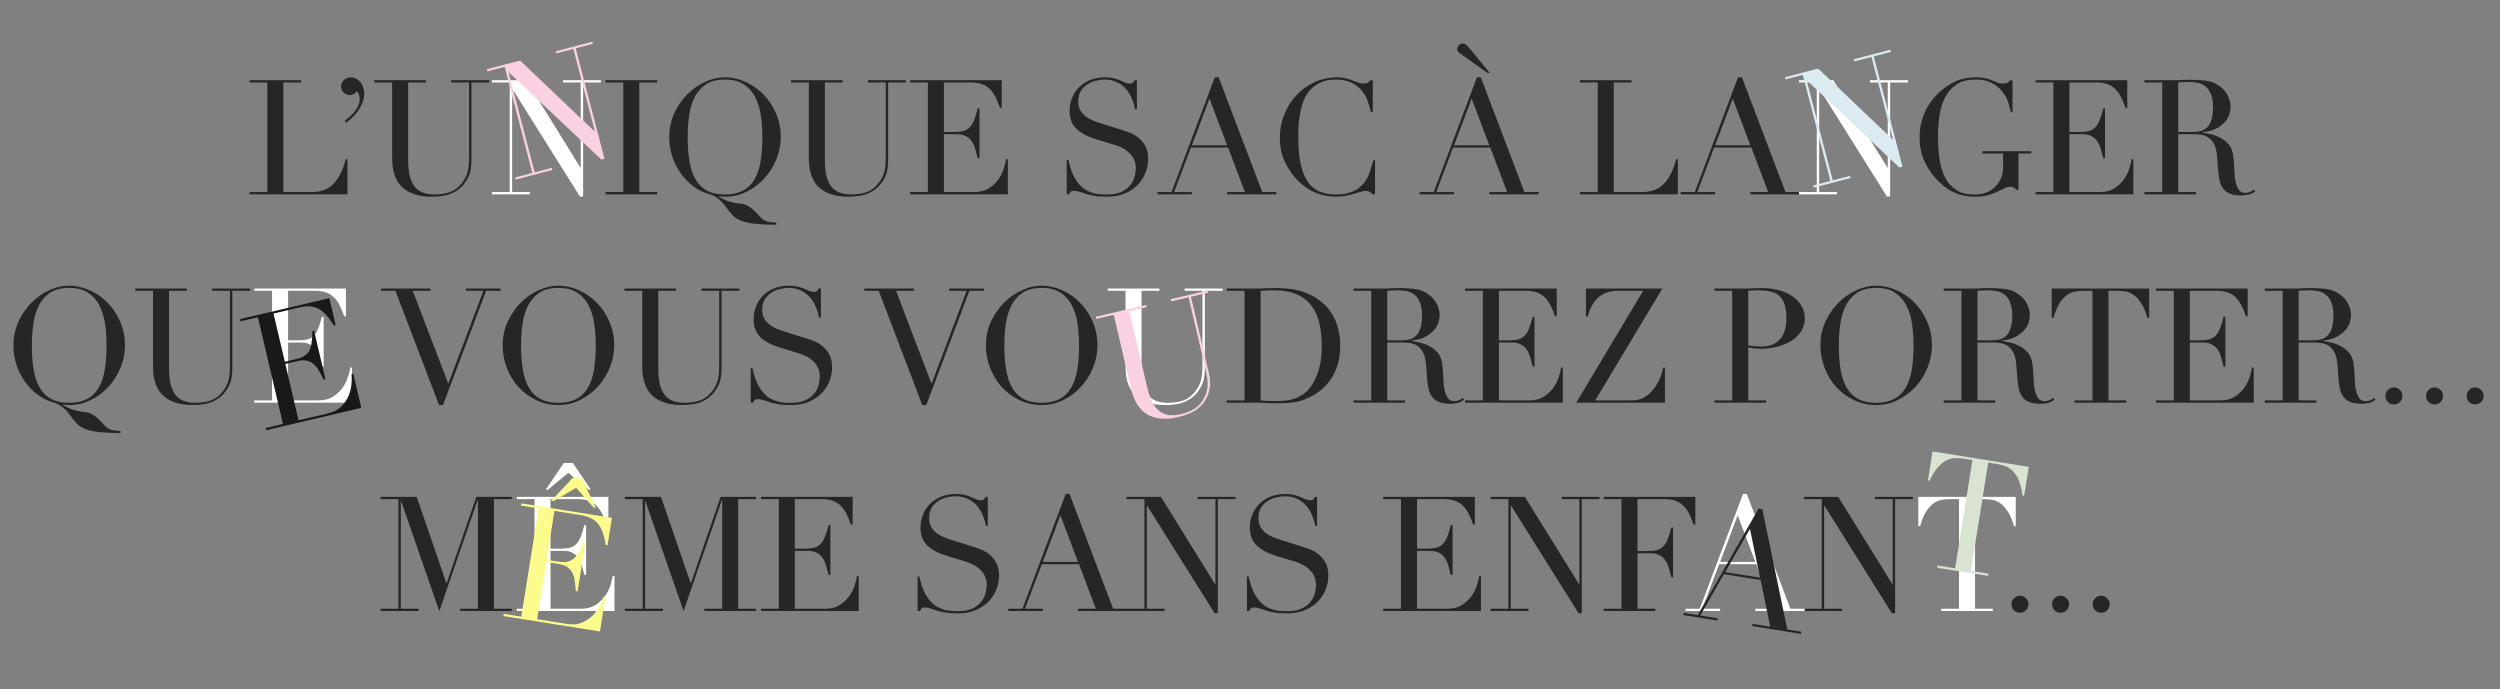 <svg width="624" height="172" viewBox="0 0 624 172" fill="none" xmlns="http://www.w3.org/2000/svg">
<rect x="0" y="0" width="624" height="172" fill="#808080" stroke="none"/>
<path d="M62.282 47.94H66.722V20.58H62.282V20.02H75.162V20.58H70.722V47.94H77.842C80.189 47.94 82.029 47.207 83.362 45.74C84.695 44.273 85.669 42.273 86.282 39.74H86.722V48.5H62.282V47.94ZM86.025 30.14C86.798 29.58 87.425 29.047 87.905 28.54C88.412 28.007 88.798 27.513 89.065 27.06C89.358 26.58 89.545 26.153 89.625 25.78C89.731 25.407 89.785 25.087 89.785 24.82C89.785 23.967 89.545 23.273 89.065 22.74C88.612 23.407 88.038 23.74 87.345 23.74C86.838 23.74 86.345 23.553 85.865 23.18C85.385 22.807 85.145 22.273 85.145 21.58C85.145 20.967 85.371 20.433 85.825 19.98C86.305 19.527 86.891 19.3 87.585 19.3C88.091 19.3 88.545 19.42 88.945 19.66C89.371 19.9 89.731 20.207 90.025 20.58C90.318 20.953 90.531 21.393 90.665 21.9C90.825 22.407 90.905 22.913 90.905 23.42C90.905 24.193 90.745 24.967 90.425 25.74C90.105 26.487 89.718 27.18 89.265 27.82C88.811 28.46 88.318 29.02 87.785 29.5C87.251 29.98 86.785 30.353 86.385 30.62L86.025 30.14ZM93.438 20.02H106.318V20.58H101.878V39.9C101.878 41.5 102.011 42.86 102.278 43.98C102.571 45.073 102.998 45.967 103.558 46.66C104.118 47.327 104.811 47.807 105.638 48.1C106.464 48.393 107.411 48.54 108.478 48.54C109.971 48.54 111.291 48.327 112.438 47.9C113.584 47.447 114.571 46.66 115.398 45.54C115.664 45.193 115.891 44.847 116.078 44.5C116.291 44.153 116.464 43.753 116.598 43.3C116.758 42.82 116.878 42.26 116.958 41.62C117.038 40.953 117.078 40.14 117.078 39.18V20.58H112.638V20.02H122.118V20.58H117.678V39.98C117.678 41.1 117.558 42.127 117.318 43.06C117.078 43.967 116.584 44.913 115.838 45.9C115.118 46.86 114.118 47.633 112.838 48.22C111.558 48.807 109.864 49.1 107.758 49.1C104.558 49.1 102.104 48.313 100.398 46.74C98.718 45.167 97.878 42.753 97.878 39.5V20.58H93.438V20.02ZM151.136 47.94H155.576V20.58H151.136V20.02H164.016V20.58H159.576V47.94H164.016V48.5H151.136V47.94ZM171.644 34.22C171.644 36.62 171.804 38.713 172.124 40.5C172.444 42.287 172.978 43.78 173.724 44.98C174.471 46.18 175.431 47.073 176.604 47.66C177.778 48.247 179.231 48.54 180.964 48.54C182.671 48.54 184.111 48.247 185.284 47.66C186.484 47.073 187.458 46.18 188.204 44.98C188.951 43.78 189.484 42.287 189.804 40.5C190.124 38.713 190.284 36.62 190.284 34.22C190.284 32.38 190.164 30.607 189.924 28.9C189.684 27.167 189.218 25.633 188.524 24.3C187.858 22.94 186.911 21.86 185.684 21.06C184.484 20.26 182.911 19.86 180.964 19.86C179.018 19.86 177.431 20.26 176.204 21.06C175.004 21.86 174.058 22.94 173.364 24.3C172.698 25.633 172.244 27.167 172.004 28.9C171.764 30.607 171.644 32.38 171.644 34.22ZM193.764 56.1C191.444 56.073 189.591 55.98 188.204 55.82C186.844 55.66 185.738 55.407 184.884 55.06C184.058 54.713 183.364 54.247 182.804 53.66C182.271 53.073 181.671 52.327 181.004 51.42C180.418 50.647 179.791 50.007 179.124 49.5C178.458 49.02 177.844 48.7 177.284 48.54C175.764 48.14 174.378 47.473 173.124 46.54C171.871 45.607 170.791 44.5 169.884 43.22C168.978 41.94 168.271 40.527 167.764 38.98C167.284 37.433 167.044 35.847 167.044 34.22C167.044 32.14 167.444 30.193 168.244 28.38C169.071 26.567 170.138 24.993 171.444 23.66C172.778 22.3 174.271 21.233 175.924 20.46C177.578 19.687 179.258 19.3 180.964 19.3C182.724 19.3 184.431 19.687 186.084 20.46C187.764 21.207 189.258 22.247 190.564 23.58C191.871 24.913 192.911 26.487 193.684 28.3C194.484 30.113 194.884 32.087 194.884 34.22C194.884 36.087 194.524 37.913 193.804 39.7C193.084 41.487 192.098 43.073 190.844 44.46C189.591 45.847 188.111 46.967 186.404 47.82C184.724 48.673 182.911 49.1 180.964 49.1C180.458 49.1 179.951 49.06 179.444 48.98L179.404 49.1C179.804 49.313 180.178 49.513 180.524 49.7C180.898 49.887 181.298 50.047 181.724 50.18C182.151 50.34 182.618 50.473 183.124 50.58C183.658 50.687 184.284 50.78 185.004 50.86C185.778 50.94 186.498 51.22 187.164 51.7C187.858 52.18 188.471 52.727 189.004 53.34C189.351 53.74 189.658 54.073 189.924 54.34C190.218 54.633 190.524 54.86 190.844 55.02C191.191 55.207 191.591 55.34 192.044 55.42C192.498 55.5 193.071 55.54 193.764 55.54V56.1ZM197.445 20.02H210.325V20.58H205.885V39.9C205.885 41.5 206.019 42.86 206.285 43.98C206.579 45.073 207.005 45.967 207.565 46.66C208.125 47.327 208.819 47.807 209.645 48.1C210.472 48.393 211.419 48.54 212.485 48.54C213.979 48.54 215.299 48.327 216.445 47.9C217.592 47.447 218.579 46.66 219.405 45.54C219.672 45.193 219.899 44.847 220.085 44.5C220.299 44.153 220.472 43.753 220.605 43.3C220.765 42.82 220.885 42.26 220.965 41.62C221.045 40.953 221.085 40.14 221.085 39.18V20.58H216.645V20.02H226.125V20.58H221.685V39.98C221.685 41.1 221.565 42.127 221.325 43.06C221.085 43.967 220.592 44.913 219.845 45.9C219.125 46.86 218.125 47.633 216.845 48.22C215.565 48.807 213.872 49.1 211.765 49.1C208.565 49.1 206.112 48.313 204.405 46.74C202.725 45.167 201.885 42.753 201.885 39.5V20.58H197.445V20.02ZM227.157 47.94H231.597V20.58H227.157V20.02H250.037V26.94H249.597C249.25 25.9 248.877 24.993 248.477 24.22C248.077 23.42 247.597 22.753 247.037 22.22C246.477 21.66 245.81 21.247 245.037 20.98C244.264 20.713 243.33 20.58 242.237 20.58H235.597V32.94H238.197C239.077 32.94 239.824 32.86 240.437 32.7C241.05 32.54 241.57 32.247 241.997 31.82C242.45 31.367 242.824 30.767 243.117 30.02C243.437 29.247 243.744 28.26 244.037 27.06H244.477V39.5H244.037C243.85 38.727 243.65 37.98 243.437 37.26C243.25 36.54 242.97 35.9 242.597 35.34C242.25 34.78 241.77 34.34 241.157 34.02C240.57 33.673 239.797 33.5 238.837 33.5H235.597V47.94H243.157C244.624 47.94 245.837 47.633 246.797 47.02C247.784 46.38 248.584 45.633 249.197 44.78C249.81 43.9 250.264 42.993 250.557 42.06C250.85 41.127 251.037 40.353 251.117 39.74H251.557V48.5H227.157V47.94ZM266.254 39.9H266.694C266.987 41.34 267.361 42.553 267.814 43.54C268.294 44.527 268.814 45.34 269.374 45.98C269.934 46.62 270.521 47.113 271.134 47.46C271.747 47.807 272.361 48.06 272.974 48.22C273.614 48.38 274.214 48.473 274.774 48.5C275.361 48.527 275.907 48.54 276.414 48.54C277.827 48.54 278.987 48.327 279.894 47.9C280.801 47.473 281.521 46.94 282.054 46.3C282.587 45.633 282.961 44.927 283.174 44.18C283.387 43.407 283.494 42.7 283.494 42.06C283.494 41.127 283.321 40.327 282.974 39.66C282.627 38.993 282.187 38.433 281.654 37.98C281.121 37.5 280.534 37.113 279.894 36.82C279.281 36.527 278.694 36.3 278.134 36.14L273.534 34.74C271.374 34.073 269.734 33.193 268.614 32.1C267.521 31.007 266.974 29.54 266.974 27.7C266.974 26.5 267.187 25.393 267.614 24.38C268.041 23.34 268.641 22.447 269.414 21.7C270.187 20.953 271.107 20.367 272.174 19.94C273.267 19.513 274.454 19.3 275.734 19.3C276.667 19.3 277.441 19.38 278.054 19.54C278.694 19.7 279.241 19.887 279.694 20.1C280.147 20.287 280.547 20.46 280.894 20.62C281.267 20.78 281.641 20.86 282.014 20.86C282.361 20.86 282.587 20.82 282.694 20.74C282.827 20.633 283.001 20.393 283.214 20.02H283.774V27.26H283.294C283.134 26.3 282.854 25.38 282.454 24.5C282.081 23.593 281.587 22.807 280.974 22.14C280.361 21.447 279.614 20.9 278.734 20.5C277.881 20.073 276.881 19.86 275.734 19.86C275.094 19.86 274.387 19.953 273.614 20.14C272.841 20.3 272.121 20.593 271.454 21.02C270.787 21.447 270.227 22.007 269.774 22.7C269.347 23.393 269.134 24.273 269.134 25.34C269.134 26.193 269.307 26.927 269.654 27.54C270.001 28.127 270.441 28.633 270.974 29.06C271.534 29.46 272.147 29.807 272.814 30.1C273.507 30.367 274.201 30.607 274.894 30.82L279.734 32.34C280.241 32.5 280.881 32.713 281.654 32.98C282.427 33.247 283.174 33.647 283.894 34.18C284.641 34.713 285.267 35.42 285.774 36.3C286.307 37.18 286.574 38.3 286.574 39.66C286.574 40.913 286.334 42.113 285.854 43.26C285.401 44.38 284.734 45.38 283.854 46.26C282.974 47.113 281.907 47.807 280.654 48.34C279.401 48.847 277.987 49.1 276.414 49.1C275.854 49.1 275.361 49.087 274.934 49.06C274.507 49.06 274.107 49.033 273.734 48.98C273.361 48.927 272.987 48.86 272.614 48.78C272.241 48.727 271.827 48.633 271.374 48.5C270.841 48.34 270.267 48.153 269.654 47.94C269.041 47.727 268.507 47.62 268.054 47.62C267.654 47.62 267.374 47.7 267.214 47.86C267.081 48.02 266.961 48.233 266.854 48.5H266.254V39.9ZM301.894 24.62L297.494 36.26H306.294L301.894 24.62ZM288.894 47.94H292.414L303.214 19.3H304.174L315.054 47.94H318.614V48.5H306.294V47.94H310.734L306.534 36.82H297.254L293.054 47.94H297.494V48.5H288.894V47.94ZM343.211 48.5H342.611C342.424 48.287 342.211 48.1 341.971 47.94C341.731 47.753 341.358 47.66 340.851 47.66C340.451 47.66 340.011 47.74 339.531 47.9C339.078 48.033 338.544 48.193 337.931 48.38C337.344 48.567 336.678 48.727 335.931 48.86C335.184 49.02 334.358 49.1 333.451 49.1C331.771 49.1 330.131 48.793 328.531 48.18C326.958 47.567 325.464 46.567 324.051 45.18C322.744 43.873 321.651 42.327 320.771 40.54C319.891 38.753 319.451 36.687 319.451 34.34C319.451 32.34 319.811 30.433 320.531 28.62C321.251 26.807 322.251 25.207 323.531 23.82C324.811 22.433 326.318 21.34 328.051 20.54C329.784 19.713 331.678 19.3 333.731 19.3C334.558 19.3 335.291 19.38 335.931 19.54C336.571 19.7 337.144 19.887 337.651 20.1C338.158 20.287 338.624 20.46 339.051 20.62C339.478 20.78 339.891 20.86 340.291 20.86C340.824 20.86 341.198 20.78 341.411 20.62C341.651 20.433 341.864 20.233 342.051 20.02H342.651V28.02H342.211C341.971 27.007 341.664 26.007 341.291 25.02C340.918 24.033 340.398 23.167 339.731 22.42C339.064 21.647 338.211 21.033 337.171 20.58C336.158 20.1 334.891 19.86 333.371 19.86C331.958 19.86 330.744 20.087 329.731 20.54C328.718 20.967 327.864 21.553 327.171 22.3C326.478 23.02 325.918 23.873 325.491 24.86C325.091 25.82 324.784 26.847 324.571 27.94C324.358 29.007 324.211 30.1 324.131 31.22C324.078 32.313 324.051 33.353 324.051 34.34C324.051 37.14 324.278 39.46 324.731 41.3C325.184 43.14 325.811 44.593 326.611 45.66C327.438 46.727 328.424 47.473 329.571 47.9C330.718 48.327 331.984 48.54 333.371 48.54C335.158 48.54 336.598 48.287 337.691 47.78C338.784 47.273 339.664 46.62 340.331 45.82C340.998 44.993 341.504 44.073 341.851 43.06C342.198 42.02 342.504 40.993 342.771 39.98H343.211V48.5ZM364.451 13.34C364.318 13.233 364.158 13.1 363.971 12.94C363.811 12.78 363.731 12.553 363.731 12.26C363.731 11.887 363.864 11.567 364.131 11.3C364.398 11.007 364.718 10.86 365.091 10.86C365.464 10.86 365.758 10.967 365.971 11.18C366.211 11.393 366.598 11.82 367.131 12.46L371.851 18.22H371.291L364.451 13.34ZM367.331 24.62L362.931 36.26H371.731L367.331 24.62ZM354.331 47.94H357.851L368.651 19.3H369.611L380.491 47.94H384.051V48.5H371.731V47.94H376.171L371.971 36.82H362.691L358.491 47.94H362.931V48.5H354.331V47.94ZM394.352 47.94H398.792V20.58H394.352V20.02H407.232V20.58H402.792V47.94H409.912C412.259 47.94 414.099 47.207 415.432 45.74C416.766 44.273 417.739 42.273 418.352 39.74H418.792V48.5H394.352V47.94ZM432.495 24.62L428.095 36.26H436.895L432.495 24.62ZM419.495 47.94H423.015L433.815 19.3H434.775L445.655 47.94H449.215V48.5H436.895V47.94H441.335L437.135 36.82H427.855L423.655 47.94H428.095V48.5H419.495V47.94ZM507.011 38.3H503.811V47.38H503.331C503.037 47.087 502.797 46.887 502.611 46.78C502.424 46.673 502.131 46.62 501.731 46.62C501.251 46.62 500.757 46.753 500.251 47.02C499.771 47.26 499.197 47.54 498.531 47.86C497.891 48.18 497.131 48.46 496.251 48.7C495.371 48.967 494.304 49.1 493.051 49.1C491.157 49.1 489.477 48.793 488.011 48.18C486.544 47.54 485.131 46.54 483.771 45.18C482.437 43.847 481.331 42.273 480.451 40.46C479.571 38.647 479.131 36.607 479.131 34.34C479.131 32.82 479.304 31.46 479.651 30.26C479.997 29.033 480.411 27.967 480.891 27.06C481.397 26.153 481.904 25.393 482.411 24.78C482.944 24.167 483.384 23.687 483.731 23.34C484.931 22.14 486.304 21.167 487.851 20.42C489.397 19.673 491.157 19.3 493.131 19.3C494.144 19.3 494.971 19.38 495.611 19.54C496.277 19.7 496.851 19.887 497.331 20.1C497.811 20.287 498.237 20.46 498.611 20.62C499.011 20.78 499.451 20.86 499.931 20.86C500.464 20.86 500.837 20.793 501.051 20.66C501.291 20.5 501.517 20.287 501.731 20.02H502.331V28.02H501.891C501.784 27.327 501.571 26.513 501.251 25.58C500.957 24.647 500.477 23.753 499.811 22.9C499.171 22.047 498.304 21.327 497.211 20.74C496.144 20.153 494.771 19.86 493.091 19.86C491.091 19.86 489.477 20.287 488.251 21.14C487.051 21.967 486.104 23.073 485.411 24.46C484.744 25.82 484.291 27.367 484.051 29.1C483.837 30.833 483.731 32.58 483.731 34.34C483.731 35.54 483.784 36.74 483.891 37.94C483.997 39.14 484.171 40.273 484.411 41.34C484.677 42.407 485.037 43.393 485.491 44.3C485.944 45.207 486.531 45.98 487.251 46.62C488.051 47.34 488.877 47.847 489.731 48.14C490.584 48.407 491.691 48.54 493.051 48.54C493.877 48.54 494.704 48.407 495.531 48.14C496.357 47.847 497.091 47.42 497.731 46.86C498.397 46.3 498.931 45.593 499.331 44.74C499.757 43.86 499.971 42.833 499.971 41.66V38.3H494.811V37.74H507.011V38.3ZM508.087 47.94H512.527V20.58H508.087V20.02H530.967V26.94H530.527C530.18 25.9 529.807 24.993 529.407 24.22C529.007 23.42 528.527 22.753 527.967 22.22C527.407 21.66 526.74 21.247 525.967 20.98C525.193 20.713 524.26 20.58 523.167 20.58H516.527V32.94H519.127C520.007 32.94 520.753 32.86 521.367 32.7C521.98 32.54 522.5 32.247 522.927 31.82C523.38 31.367 523.753 30.767 524.047 30.02C524.367 29.247 524.673 28.26 524.967 27.06H525.407V39.5H524.967C524.78 38.727 524.58 37.98 524.367 37.26C524.18 36.54 523.9 35.9 523.527 35.34C523.18 34.78 522.7 34.34 522.087 34.02C521.5 33.673 520.727 33.5 519.767 33.5H516.527V47.94H524.087C525.553 47.94 526.767 47.633 527.727 47.02C528.713 46.38 529.513 45.633 530.127 44.78C530.74 43.9 531.193 42.993 531.487 42.06C531.78 41.127 531.967 40.353 532.047 39.74H532.487V48.5H508.087V47.94ZM543.691 32.94H547.371C548.117 32.94 548.797 32.847 549.411 32.66C550.024 32.473 550.544 32.153 550.971 31.7C551.424 31.22 551.771 30.58 552.011 29.78C552.251 28.98 552.371 27.967 552.371 26.74C552.371 25.353 552.184 24.247 551.811 23.42C551.464 22.567 550.997 21.927 550.411 21.5C549.851 21.073 549.211 20.793 548.491 20.66C547.797 20.527 547.104 20.46 546.411 20.46C545.931 20.46 545.437 20.473 544.931 20.5C544.451 20.5 544.037 20.527 543.691 20.58V32.94ZM535.251 47.94H539.691V20.58H535.251V20.02H542.851C543.171 20.02 543.491 20.02 543.811 20.02C544.131 19.993 544.451 19.967 544.771 19.94C545.091 19.94 545.411 19.94 545.731 19.94C546.051 19.913 546.371 19.9 546.691 19.9C548.264 19.9 549.651 19.993 550.851 20.18C552.051 20.34 553.171 20.833 554.211 21.66C555.144 22.38 555.797 23.193 556.171 24.1C556.571 25.007 556.771 25.86 556.771 26.66C556.771 27.06 556.691 27.58 556.531 28.22C556.397 28.833 556.077 29.473 555.571 30.14C555.091 30.78 554.384 31.38 553.451 31.94C552.517 32.473 551.277 32.833 549.731 33.02V33.1C550.157 33.153 550.731 33.26 551.451 33.42C552.197 33.553 552.944 33.793 553.691 34.14C554.464 34.487 555.171 34.953 555.811 35.54C556.451 36.1 556.904 36.833 557.171 37.74C557.331 38.273 557.437 38.887 557.491 39.58C557.571 40.247 557.624 40.94 557.651 41.66C557.704 42.38 557.744 43.073 557.771 43.74C557.824 44.407 557.904 44.967 558.011 45.42C558.171 46.113 558.424 46.74 558.771 47.3C559.117 47.86 559.677 48.14 560.451 48.14C560.797 48.14 561.157 48.073 561.531 47.94C561.904 47.807 562.237 47.593 562.531 47.3L562.891 47.74C562.757 47.847 562.597 47.967 562.411 48.1C562.251 48.207 562.037 48.313 561.771 48.42C561.504 48.527 561.171 48.607 560.771 48.66C560.397 48.74 559.931 48.78 559.371 48.78C558.304 48.78 557.411 48.647 556.691 48.38C555.997 48.113 555.437 47.727 555.011 47.22C554.584 46.687 554.264 46.047 554.051 45.3C553.864 44.527 553.731 43.633 553.651 42.62L553.371 38.98C553.264 37.647 552.997 36.607 552.571 35.86C552.144 35.113 551.637 34.567 551.051 34.22C550.491 33.873 549.904 33.673 549.291 33.62C548.677 33.54 548.144 33.5 547.691 33.5H543.691V47.94H548.131V48.5H535.251V47.94ZM7.953 86.22C7.953 88.62 8.113 90.713 8.433 92.5C8.753 94.287 9.286 95.78 10.033 96.98C10.78 98.18 11.739 99.073 12.913 99.66C14.086 100.247 15.54 100.54 17.273 100.54C18.98 100.54 20.419 100.247 21.593 99.66C22.793 99.073 23.766 98.18 24.513 96.98C25.259 95.78 25.793 94.287 26.113 92.5C26.433 90.713 26.593 88.62 26.593 86.22C26.593 84.38 26.473 82.607 26.233 80.9C25.993 79.167 25.526 77.633 24.833 76.3C24.166 74.94 23.22 73.86 21.993 73.06C20.793 72.26 19.22 71.86 17.273 71.86C15.326 71.86 13.739 72.26 12.513 73.06C11.313 73.86 10.366 74.94 9.673 76.3C9.006 77.633 8.553 79.167 8.313 80.9C8.073 82.607 7.953 84.38 7.953 86.22ZM30.073 108.1C27.753 108.073 25.899 107.98 24.513 107.82C23.153 107.66 22.046 107.407 21.193 107.06C20.366 106.713 19.673 106.247 19.113 105.66C18.579 105.073 17.98 104.327 17.313 103.42C16.726 102.647 16.099 102.007 15.433 101.5C14.766 101.02 14.153 100.7 13.593 100.54C12.073 100.14 10.686 99.473 9.433 98.54C8.179 97.607 7.099 96.5 6.193 95.22C5.286 93.94 4.579 92.527 4.073 90.98C3.593 89.433 3.353 87.847 3.353 86.22C3.353 84.14 3.753 82.193 4.553 80.38C5.379 78.567 6.446 76.993 7.753 75.66C9.086 74.3 10.579 73.233 12.233 72.46C13.886 71.687 15.566 71.3 17.273 71.3C19.033 71.3 20.739 71.687 22.393 72.46C24.073 73.207 25.566 74.247 26.873 75.58C28.18 76.913 29.22 78.487 29.993 80.3C30.793 82.113 31.193 84.087 31.193 86.22C31.193 88.087 30.833 89.913 30.113 91.7C29.393 93.487 28.406 95.073 27.153 96.46C25.899 97.847 24.419 98.967 22.713 99.82C21.033 100.673 19.22 101.1 17.273 101.1C16.766 101.1 16.259 101.06 15.753 100.98L15.713 101.1C16.113 101.313 16.486 101.513 16.833 101.7C17.206 101.887 17.606 102.047 18.033 102.18C18.459 102.34 18.926 102.473 19.433 102.58C19.966 102.687 20.593 102.78 21.313 102.86C22.086 102.94 22.806 103.22 23.473 103.7C24.166 104.18 24.779 104.727 25.313 105.34C25.66 105.74 25.966 106.073 26.233 106.34C26.526 106.633 26.833 106.86 27.153 107.02C27.5 107.207 27.899 107.34 28.353 107.42C28.806 107.5 29.38 107.54 30.073 107.54V108.1ZM33.754 72.02H46.634V72.58H42.194V91.9C42.194 93.5 42.327 94.86 42.594 95.98C42.887 97.073 43.314 97.967 43.874 98.66C44.434 99.327 45.127 99.807 45.954 100.1C46.781 100.393 47.727 100.54 48.794 100.54C50.287 100.54 51.607 100.327 52.754 99.9C53.901 99.447 54.887 98.66 55.714 97.54C55.981 97.193 56.207 96.847 56.394 96.5C56.607 96.153 56.781 95.753 56.914 95.3C57.074 94.82 57.194 94.26 57.274 93.62C57.354 92.953 57.394 92.14 57.394 91.18V72.58H52.954V72.02H62.434V72.58H57.994V91.98C57.994 93.1 57.874 94.127 57.634 95.06C57.394 95.967 56.901 96.913 56.154 97.9C55.434 98.86 54.434 99.633 53.154 100.22C51.874 100.807 50.181 101.1 48.074 101.1C44.874 101.1 42.421 100.313 40.714 98.74C39.034 97.167 38.194 94.753 38.194 91.5V72.58H33.754V72.02ZM95.098 72.02H107.458V72.58H103.018L111.898 95.78L120.658 72.58H116.298V72.02H124.938V72.58H121.338L110.578 101.1H109.578L98.698 72.58H95.098V72.02ZM130.062 86.22C130.062 88.62 130.222 90.713 130.542 92.5C130.862 94.287 131.396 95.78 132.142 96.98C132.889 98.18 133.849 99.073 135.022 99.66C136.196 100.247 137.649 100.54 139.382 100.54C141.089 100.54 142.529 100.247 143.702 99.66C144.902 99.073 145.876 98.18 146.622 96.98C147.369 95.78 147.902 94.287 148.222 92.5C148.542 90.713 148.702 88.62 148.702 86.22C148.702 84.38 148.582 82.607 148.342 80.9C148.102 79.167 147.636 77.633 146.942 76.3C146.276 74.94 145.329 73.86 144.102 73.06C142.902 72.26 141.329 71.86 139.382 71.86C137.436 71.86 135.849 72.26 134.622 73.06C133.422 73.86 132.476 74.94 131.782 76.3C131.116 77.633 130.662 79.167 130.422 80.9C130.182 82.607 130.062 84.38 130.062 86.22ZM125.462 86.22C125.462 84.087 125.876 82.113 126.702 80.3C127.556 78.487 128.636 76.913 129.942 75.58C131.276 74.247 132.769 73.207 134.422 72.46C136.076 71.687 137.729 71.3 139.382 71.3C141.142 71.3 142.849 71.687 144.502 72.46C146.182 73.207 147.676 74.247 148.982 75.58C150.289 76.913 151.329 78.487 152.102 80.3C152.902 82.113 153.302 84.087 153.302 86.22C153.302 88.087 152.942 89.913 152.222 91.7C151.502 93.487 150.516 95.073 149.262 96.46C148.009 97.847 146.529 98.967 144.822 99.82C143.142 100.673 141.329 101.1 139.382 101.1C137.382 101.1 135.529 100.687 133.822 99.86C132.116 99.033 130.636 97.94 129.382 96.58C128.156 95.193 127.196 93.607 126.502 91.82C125.809 90.007 125.462 88.14 125.462 86.22ZM155.863 72.02H168.743V72.58H164.303V91.9C164.303 93.5 164.437 94.86 164.703 95.98C164.997 97.073 165.423 97.967 165.983 98.66C166.543 99.327 167.237 99.807 168.063 100.1C168.89 100.393 169.837 100.54 170.903 100.54C172.397 100.54 173.717 100.327 174.863 99.9C176.01 99.447 176.997 98.66 177.823 97.54C178.09 97.193 178.317 96.847 178.503 96.5C178.717 96.153 178.89 95.753 179.023 95.3C179.183 94.82 179.303 94.26 179.383 93.62C179.463 92.953 179.503 92.14 179.503 91.18V72.58H175.063V72.02H184.543V72.58H180.103V91.98C180.103 93.1 179.983 94.127 179.743 95.06C179.503 95.967 179.01 96.913 178.263 97.9C177.543 98.86 176.543 99.633 175.263 100.22C173.983 100.807 172.29 101.1 170.183 101.1C166.983 101.1 164.53 100.313 162.823 98.74C161.143 97.167 160.303 94.753 160.303 91.5V72.58H155.863V72.02ZM187.375 91.9H187.815C188.108 93.34 188.482 94.553 188.935 95.54C189.415 96.527 189.935 97.34 190.495 97.98C191.055 98.62 191.642 99.113 192.255 99.46C192.868 99.807 193.482 100.06 194.095 100.22C194.735 100.38 195.335 100.473 195.895 100.5C196.482 100.527 197.028 100.54 197.535 100.54C198.948 100.54 200.108 100.327 201.015 99.9C201.922 99.473 202.642 98.94 203.175 98.3C203.708 97.633 204.082 96.927 204.295 96.18C204.508 95.407 204.615 94.7 204.615 94.06C204.615 93.127 204.442 92.327 204.095 91.66C203.748 90.993 203.308 90.433 202.775 89.98C202.242 89.5 201.655 89.113 201.015 88.82C200.402 88.527 199.815 88.3 199.255 88.14L194.655 86.74C192.495 86.073 190.855 85.193 189.735 84.1C188.642 83.007 188.095 81.54 188.095 79.7C188.095 78.5 188.308 77.393 188.735 76.38C189.162 75.34 189.762 74.447 190.535 73.7C191.308 72.953 192.228 72.367 193.295 71.94C194.388 71.513 195.575 71.3 196.855 71.3C197.788 71.3 198.562 71.38 199.175 71.54C199.815 71.7 200.362 71.887 200.815 72.1C201.268 72.287 201.668 72.46 202.015 72.62C202.388 72.78 202.762 72.86 203.135 72.86C203.482 72.86 203.708 72.82 203.815 72.74C203.948 72.633 204.122 72.393 204.335 72.02H204.895V79.26H204.415C204.255 78.3 203.975 77.38 203.575 76.5C203.202 75.593 202.708 74.807 202.095 74.14C201.482 73.447 200.735 72.9 199.855 72.5C199.002 72.073 198.002 71.86 196.855 71.86C196.215 71.86 195.508 71.953 194.735 72.14C193.962 72.3 193.242 72.593 192.575 73.02C191.908 73.447 191.348 74.007 190.895 74.7C190.468 75.393 190.255 76.273 190.255 77.34C190.255 78.193 190.428 78.927 190.775 79.54C191.122 80.127 191.562 80.633 192.095 81.06C192.655 81.46 193.268 81.807 193.935 82.1C194.628 82.367 195.322 82.607 196.015 82.82L200.855 84.34C201.362 84.5 202.002 84.713 202.775 84.98C203.548 85.247 204.295 85.647 205.015 86.18C205.762 86.713 206.388 87.42 206.895 88.3C207.428 89.18 207.695 90.3 207.695 91.66C207.695 92.913 207.455 94.113 206.975 95.26C206.522 96.38 205.855 97.38 204.975 98.26C204.095 99.113 203.028 99.807 201.775 100.34C200.522 100.847 199.108 101.1 197.535 101.1C196.975 101.1 196.482 101.087 196.055 101.06C195.628 101.06 195.228 101.033 194.855 100.98C194.482 100.927 194.108 100.86 193.735 100.78C193.362 100.727 192.948 100.633 192.495 100.5C191.962 100.34 191.388 100.153 190.775 99.94C190.162 99.727 189.628 99.62 189.175 99.62C188.775 99.62 188.495 99.7 188.335 99.86C188.202 100.02 188.082 100.233 187.975 100.5H187.375V91.9ZM215.723 72.02H228.083V72.58H223.643L232.523 95.78L241.283 72.58H236.923V72.02H245.563V72.58H241.963L231.203 101.1H230.203L219.323 72.58H215.723V72.02ZM250.687 86.22C250.687 88.62 250.847 90.713 251.167 92.5C251.487 94.287 252.021 95.78 252.767 96.98C253.514 98.18 254.474 99.073 255.647 99.66C256.821 100.247 258.274 100.54 260.007 100.54C261.714 100.54 263.154 100.247 264.327 99.66C265.527 99.073 266.501 98.18 267.247 96.98C267.994 95.78 268.527 94.287 268.847 92.5C269.167 90.713 269.327 88.62 269.327 86.22C269.327 84.38 269.207 82.607 268.967 80.9C268.727 79.167 268.261 77.633 267.567 76.3C266.901 74.94 265.954 73.86 264.727 73.06C263.527 72.26 261.954 71.86 260.007 71.86C258.061 71.86 256.474 72.26 255.247 73.06C254.047 73.86 253.101 74.94 252.407 76.3C251.741 77.633 251.287 79.167 251.047 80.9C250.807 82.607 250.687 84.38 250.687 86.22ZM246.087 86.22C246.087 84.087 246.501 82.113 247.327 80.3C248.181 78.487 249.261 76.913 250.567 75.58C251.901 74.247 253.394 73.207 255.047 72.46C256.701 71.687 258.354 71.3 260.007 71.3C261.767 71.3 263.474 71.687 265.127 72.46C266.807 73.207 268.301 74.247 269.607 75.58C270.914 76.913 271.954 78.487 272.727 80.3C273.527 82.113 273.927 84.087 273.927 86.22C273.927 88.087 273.567 89.913 272.847 91.7C272.127 93.487 271.141 95.073 269.887 96.46C268.634 97.847 267.154 98.967 265.447 99.82C263.767 100.673 261.954 101.1 260.007 101.1C258.007 101.1 256.154 100.687 254.447 99.86C252.741 99.033 251.261 97.94 250.007 96.58C248.781 95.193 247.821 93.607 247.127 91.82C246.434 90.007 246.087 88.14 246.087 86.22ZM314.64 99.94C315.093 99.993 315.613 100.033 316.2 100.06C316.813 100.087 317.48 100.1 318.2 100.1C319.107 100.1 320 100.06 320.88 99.98C321.787 99.873 322.64 99.673 323.44 99.38C324.267 99.06 325.027 98.62 325.72 98.06C326.44 97.473 327.08 96.713 327.64 95.78C328.493 94.34 329.08 92.873 329.4 91.38C329.747 89.86 329.92 88.207 329.92 86.42C329.92 84.313 329.72 82.407 329.32 80.7C328.92 78.967 328.253 77.5 327.32 76.3C326.413 75.073 325.2 74.127 323.68 73.46C322.16 72.793 320.28 72.46 318.04 72.46C317.373 72.46 316.76 72.473 316.2 72.5C315.667 72.527 315.147 72.553 314.64 72.58V99.94ZM306.2 99.94H310.64V72.58H306.2V72.02H313.64C314.013 72.02 314.387 72.02 314.76 72.02C315.133 71.993 315.507 71.967 315.88 71.94C316.253 71.94 316.627 71.94 317 71.94C317.373 71.913 317.747 71.9 318.12 71.9C318.92 71.9 319.627 71.913 320.24 71.94C320.88 71.967 321.467 72.02 322 72.1C322.56 72.153 323.08 72.247 323.56 72.38C324.067 72.487 324.6 72.633 325.16 72.82C326.787 73.353 328.187 74.073 329.36 74.98C330.56 75.86 331.533 76.887 332.28 78.06C333.053 79.233 333.613 80.513 333.96 81.9C334.333 83.287 334.52 84.74 334.52 86.26C334.52 88.02 334.307 89.607 333.88 91.02C333.453 92.407 332.867 93.647 332.12 94.74C331.373 95.807 330.493 96.74 329.48 97.54C328.493 98.313 327.427 98.94 326.28 99.42C325.64 99.713 325.027 99.94 324.44 100.1C323.88 100.26 323.293 100.38 322.68 100.46C322.093 100.54 321.44 100.593 320.72 100.62C320 100.647 319.173 100.66 318.24 100.66C317.84 100.66 317.413 100.647 316.96 100.62C316.507 100.62 316.053 100.607 315.6 100.58C315.147 100.553 314.693 100.527 314.24 100.5C313.813 100.5 313.4 100.5 313 100.5H306.2V99.94ZM346.257 84.94H349.937C350.684 84.94 351.364 84.847 351.977 84.66C352.591 84.473 353.111 84.153 353.537 83.7C353.991 83.22 354.337 82.58 354.577 81.78C354.817 80.98 354.937 79.967 354.937 78.74C354.937 77.353 354.751 76.247 354.377 75.42C354.031 74.567 353.564 73.927 352.977 73.5C352.417 73.073 351.777 72.793 351.057 72.66C350.364 72.527 349.671 72.46 348.977 72.46C348.497 72.46 348.004 72.473 347.497 72.5C347.017 72.5 346.604 72.527 346.257 72.58V84.94ZM337.817 99.94H342.257V72.58H337.817V72.02H345.417C345.737 72.02 346.057 72.02 346.377 72.02C346.697 71.993 347.017 71.967 347.337 71.94C347.657 71.94 347.977 71.94 348.297 71.94C348.617 71.913 348.937 71.9 349.257 71.9C350.831 71.9 352.217 71.993 353.417 72.18C354.617 72.34 355.737 72.833 356.777 73.66C357.711 74.38 358.364 75.193 358.737 76.1C359.137 77.007 359.337 77.86 359.337 78.66C359.337 79.06 359.257 79.58 359.097 80.22C358.964 80.833 358.644 81.473 358.137 82.14C357.657 82.78 356.951 83.38 356.017 83.94C355.084 84.473 353.844 84.833 352.297 85.02V85.1C352.724 85.153 353.297 85.26 354.017 85.42C354.764 85.553 355.511 85.793 356.257 86.14C357.031 86.487 357.737 86.953 358.377 87.54C359.017 88.1 359.471 88.833 359.737 89.74C359.897 90.273 360.004 90.887 360.057 91.58C360.137 92.247 360.191 92.94 360.217 93.66C360.271 94.38 360.311 95.073 360.337 95.74C360.391 96.407 360.471 96.967 360.577 97.42C360.737 98.113 360.991 98.74 361.337 99.3C361.684 99.86 362.244 100.14 363.017 100.14C363.364 100.14 363.724 100.073 364.097 99.94C364.471 99.807 364.804 99.593 365.097 99.3L365.457 99.74C365.324 99.847 365.164 99.967 364.977 100.1C364.817 100.207 364.604 100.313 364.337 100.42C364.071 100.527 363.737 100.607 363.337 100.66C362.964 100.74 362.497 100.78 361.937 100.78C360.871 100.78 359.977 100.647 359.257 100.38C358.564 100.113 358.004 99.727 357.577 99.22C357.151 98.687 356.831 98.047 356.617 97.3C356.431 96.527 356.297 95.633 356.217 94.62L355.937 90.98C355.831 89.647 355.564 88.607 355.137 87.86C354.711 87.113 354.204 86.567 353.617 86.22C353.057 85.873 352.471 85.673 351.857 85.62C351.244 85.54 350.711 85.5 350.257 85.5H346.257V99.94H350.697V100.5H337.817V99.94ZM365.684 99.94H370.124V72.58H365.684V72.02H388.564V78.94H388.124C387.778 77.9 387.404 76.993 387.004 76.22C386.604 75.42 386.124 74.753 385.564 74.22C385.004 73.66 384.338 73.247 383.564 72.98C382.791 72.713 381.858 72.58 380.764 72.58H374.124V84.94H376.724C377.604 84.94 378.351 84.86 378.964 84.7C379.578 84.54 380.098 84.247 380.524 83.82C380.978 83.367 381.351 82.767 381.644 82.02C381.964 81.247 382.271 80.26 382.564 79.06H383.004V91.5H382.564C382.378 90.727 382.178 89.98 381.964 89.26C381.778 88.54 381.498 87.9 381.124 87.34C380.778 86.78 380.298 86.34 379.684 86.02C379.098 85.673 378.324 85.5 377.364 85.5H374.124V99.94H381.684C383.151 99.94 384.364 99.633 385.324 99.02C386.311 98.38 387.111 97.633 387.724 96.78C388.338 95.9 388.791 94.993 389.084 94.06C389.378 93.127 389.564 92.353 389.644 91.74H390.084V100.5H365.684V99.94ZM395.848 72.02H414.928L398.168 99.94H406.968C408.302 99.94 409.328 99.753 410.048 99.38C410.768 98.98 411.408 98.513 411.968 97.98C412.555 97.447 413.155 96.633 413.768 95.54C414.382 94.447 414.835 93.18 415.128 91.74H415.568V100.5H393.448L410.128 72.58H403.928C401.768 72.58 400.088 73.153 398.888 74.3C397.688 75.42 396.822 76.98 396.288 78.98H395.848V72.02ZM436.359 86.18C436.892 86.287 437.452 86.367 438.039 86.42C438.625 86.473 439.145 86.5 439.599 86.5C441.572 86.5 443.105 85.927 444.199 84.78C445.319 83.607 445.879 81.847 445.879 79.5C445.879 78.14 445.745 77.007 445.479 76.1C445.212 75.193 444.785 74.473 444.199 73.94C443.639 73.38 442.892 72.993 441.959 72.78C441.052 72.567 439.959 72.46 438.679 72.46C438.172 72.46 437.705 72.473 437.279 72.5C436.879 72.527 436.572 72.553 436.359 72.58V86.18ZM427.919 99.94H432.359V72.58H427.919V72.02H435.439C435.812 72.02 436.185 72.02 436.559 72.02C436.932 71.993 437.305 71.967 437.679 71.94C438.052 71.94 438.412 71.94 438.759 71.94C439.132 71.913 439.505 71.9 439.879 71.9C441.399 71.9 442.799 72.087 444.079 72.46C445.385 72.807 446.505 73.313 447.439 73.98C448.399 74.647 449.145 75.447 449.679 76.38C450.212 77.313 450.479 78.353 450.479 79.5C450.479 80.7 450.172 81.767 449.559 82.7C448.945 83.633 448.132 84.42 447.119 85.06C446.105 85.7 444.919 86.193 443.559 86.54C442.225 86.887 440.825 87.06 439.359 87.06C438.985 87.06 438.505 87.033 437.919 86.98C437.332 86.9 436.812 86.82 436.359 86.74V99.94H440.799V100.5H427.919V99.94ZM458.976 86.22C458.976 88.62 459.136 90.713 459.456 92.5C459.776 94.287 460.31 95.78 461.056 96.98C461.803 98.18 462.763 99.073 463.936 99.66C465.11 100.247 466.563 100.54 468.296 100.54C470.003 100.54 471.443 100.247 472.616 99.66C473.816 99.073 474.79 98.18 475.536 96.98C476.283 95.78 476.816 94.287 477.136 92.5C477.456 90.713 477.616 88.62 477.616 86.22C477.616 84.38 477.496 82.607 477.256 80.9C477.016 79.167 476.55 77.633 475.856 76.3C475.19 74.94 474.243 73.86 473.016 73.06C471.816 72.26 470.243 71.86 468.296 71.86C466.35 71.86 464.763 72.26 463.536 73.06C462.336 73.86 461.39 74.94 460.696 76.3C460.03 77.633 459.576 79.167 459.336 80.9C459.096 82.607 458.976 84.38 458.976 86.22ZM454.376 86.22C454.376 84.087 454.79 82.113 455.616 80.3C456.47 78.487 457.55 76.913 458.856 75.58C460.19 74.247 461.683 73.207 463.336 72.46C464.99 71.687 466.643 71.3 468.296 71.3C470.056 71.3 471.763 71.687 473.416 72.46C475.096 73.207 476.59 74.247 477.896 75.58C479.203 76.913 480.243 78.487 481.016 80.3C481.816 82.113 482.216 84.087 482.216 86.22C482.216 88.087 481.856 89.913 481.136 91.7C480.416 93.487 479.43 95.073 478.176 96.46C476.923 97.847 475.443 98.967 473.736 99.82C472.056 100.673 470.243 101.1 468.296 101.1C466.296 101.1 464.443 100.687 462.736 99.86C461.03 99.033 459.55 97.94 458.296 96.58C457.07 95.193 456.11 93.607 455.416 91.82C454.723 90.007 454.376 88.14 454.376 86.22ZM493.578 84.94H497.258C498.004 84.94 498.684 84.847 499.298 84.66C499.911 84.473 500.431 84.153 500.858 83.7C501.311 83.22 501.658 82.58 501.898 81.78C502.138 80.98 502.258 79.967 502.258 78.74C502.258 77.353 502.071 76.247 501.698 75.42C501.351 74.567 500.884 73.927 500.298 73.5C499.738 73.073 499.098 72.793 498.378 72.66C497.684 72.527 496.991 72.46 496.298 72.46C495.818 72.46 495.324 72.473 494.818 72.5C494.338 72.5 493.924 72.527 493.578 72.58V84.94ZM485.138 99.94H489.578V72.58H485.138V72.02H492.738C493.058 72.02 493.378 72.02 493.698 72.02C494.018 71.993 494.338 71.967 494.658 71.94C494.978 71.94 495.298 71.94 495.618 71.94C495.938 71.913 496.258 71.9 496.578 71.9C498.151 71.9 499.538 71.993 500.738 72.18C501.938 72.34 503.058 72.833 504.098 73.66C505.031 74.38 505.684 75.193 506.058 76.1C506.458 77.007 506.658 77.86 506.658 78.66C506.658 79.06 506.578 79.58 506.418 80.22C506.284 80.833 505.964 81.473 505.458 82.14C504.978 82.78 504.271 83.38 503.338 83.94C502.404 84.473 501.164 84.833 499.618 85.02V85.1C500.044 85.153 500.618 85.26 501.338 85.42C502.084 85.553 502.831 85.793 503.578 86.14C504.351 86.487 505.058 86.953 505.698 87.54C506.338 88.1 506.791 88.833 507.058 89.74C507.218 90.273 507.324 90.887 507.378 91.58C507.458 92.247 507.511 92.94 507.538 93.66C507.591 94.38 507.631 95.073 507.658 95.74C507.711 96.407 507.791 96.967 507.898 97.42C508.058 98.113 508.311 98.74 508.658 99.3C509.004 99.86 509.564 100.14 510.338 100.14C510.684 100.14 511.044 100.073 511.418 99.94C511.791 99.807 512.124 99.593 512.418 99.3L512.778 99.74C512.644 99.847 512.484 99.967 512.298 100.1C512.138 100.207 511.924 100.313 511.658 100.42C511.391 100.527 511.058 100.607 510.658 100.66C510.284 100.74 509.818 100.78 509.258 100.78C508.191 100.78 507.298 100.647 506.578 100.38C505.884 100.113 505.324 99.727 504.898 99.22C504.471 98.687 504.151 98.047 503.938 97.3C503.751 96.527 503.618 95.633 503.538 94.62L503.258 90.98C503.151 89.647 502.884 88.607 502.458 87.86C502.031 87.113 501.524 86.567 500.938 86.22C500.378 85.873 499.791 85.673 499.178 85.62C498.564 85.54 498.031 85.5 497.578 85.5H493.578V99.94H498.018V100.5H485.138V99.94ZM517.834 99.94H522.274V72.58H519.954C519.42 72.58 518.82 72.633 518.154 72.74C517.487 72.82 516.807 73.073 516.114 73.5C515.447 73.927 514.794 74.607 514.154 75.54C513.54 76.447 513.007 77.713 512.554 79.34H512.114V72.02H536.434V79.34H535.994C535.54 77.713 534.994 76.447 534.354 75.54C533.74 74.607 533.087 73.927 532.394 73.5C531.727 73.073 531.06 72.82 530.394 72.74C529.727 72.633 529.127 72.58 528.594 72.58H526.274V99.94H530.714V100.5H517.834V99.94ZM538.138 99.94H542.578V72.58H538.138V72.02H561.018V78.94H560.578C560.231 77.9 559.858 76.993 559.458 76.22C559.058 75.42 558.578 74.753 558.018 74.22C557.458 73.66 556.791 73.247 556.018 72.98C555.244 72.713 554.311 72.58 553.218 72.58H546.578V84.94H549.178C550.058 84.94 550.804 84.86 551.418 84.7C552.031 84.54 552.551 84.247 552.978 83.82C553.431 83.367 553.804 82.767 554.098 82.02C554.418 81.247 554.724 80.26 555.018 79.06H555.458V91.5H555.018C554.831 90.727 554.631 89.98 554.418 89.26C554.231 88.54 553.951 87.9 553.578 87.34C553.231 86.78 552.751 86.34 552.138 86.02C551.551 85.673 550.778 85.5 549.818 85.5H546.578V99.94H554.138C555.604 99.94 556.818 99.633 557.778 99.02C558.764 98.38 559.564 97.633 560.178 96.78C560.791 95.9 561.244 94.993 561.538 94.06C561.831 93.127 562.018 92.353 562.098 91.74H562.538V100.5H538.138V99.94ZM573.742 84.94H577.422C578.168 84.94 578.848 84.847 579.462 84.66C580.075 84.473 580.595 84.153 581.022 83.7C581.475 83.22 581.822 82.58 582.062 81.78C582.302 80.98 582.422 79.967 582.422 78.74C582.422 77.353 582.235 76.247 581.862 75.42C581.515 74.567 581.048 73.927 580.462 73.5C579.902 73.073 579.262 72.793 578.542 72.66C577.848 72.527 577.155 72.46 576.462 72.46C575.982 72.46 575.488 72.473 574.982 72.5C574.502 72.5 574.088 72.527 573.742 72.58V84.94ZM565.302 99.94H569.742V72.58H565.302V72.02H572.902C573.222 72.02 573.542 72.02 573.862 72.02C574.182 71.993 574.502 71.967 574.822 71.94C575.142 71.94 575.462 71.94 575.782 71.94C576.102 71.913 576.422 71.9 576.742 71.9C578.315 71.9 579.702 71.993 580.902 72.18C582.102 72.34 583.222 72.833 584.262 73.66C585.195 74.38 585.848 75.193 586.222 76.1C586.622 77.007 586.822 77.86 586.822 78.66C586.822 79.06 586.742 79.58 586.582 80.22C586.448 80.833 586.128 81.473 585.622 82.14C585.142 82.78 584.435 83.38 583.502 83.94C582.568 84.473 581.328 84.833 579.782 85.02V85.1C580.208 85.153 580.782 85.26 581.502 85.42C582.248 85.553 582.995 85.793 583.742 86.14C584.515 86.487 585.222 86.953 585.862 87.54C586.502 88.1 586.955 88.833 587.222 89.74C587.382 90.273 587.488 90.887 587.542 91.58C587.622 92.247 587.675 92.94 587.702 93.66C587.755 94.38 587.795 95.073 587.822 95.74C587.875 96.407 587.955 96.967 588.062 97.42C588.222 98.113 588.475 98.74 588.822 99.3C589.168 99.86 589.728 100.14 590.502 100.14C590.848 100.14 591.208 100.073 591.582 99.94C591.955 99.807 592.288 99.593 592.582 99.3L592.942 99.74C592.808 99.847 592.648 99.967 592.462 100.1C592.302 100.207 592.088 100.313 591.822 100.42C591.555 100.527 591.222 100.607 590.822 100.66C590.448 100.74 589.982 100.78 589.422 100.78C588.355 100.78 587.462 100.647 586.742 100.38C586.048 100.113 585.488 99.727 585.062 99.22C584.635 98.687 584.315 98.047 584.102 97.3C583.915 96.527 583.782 95.633 583.702 94.62L583.422 90.98C583.315 89.647 583.048 88.607 582.622 87.86C582.195 87.113 581.688 86.567 581.102 86.22C580.542 85.873 579.955 85.673 579.342 85.62C578.728 85.54 578.195 85.5 577.742 85.5H573.742V99.94H578.182V100.5H565.302V99.94ZM595.409 98.82C595.409 98.233 595.609 97.74 596.009 97.34C596.435 96.913 596.942 96.7 597.529 96.7C598.115 96.7 598.609 96.913 599.009 97.34C599.435 97.74 599.649 98.233 599.649 98.82C599.649 99.407 599.435 99.913 599.009 100.34C598.609 100.74 598.115 100.94 597.529 100.94C596.942 100.94 596.435 100.74 596.009 100.34C595.609 99.913 595.409 99.407 595.409 98.82ZM605.542 98.82C605.542 98.233 605.742 97.74 606.142 97.34C606.568 96.913 607.075 96.7 607.662 96.7C608.248 96.7 608.742 96.913 609.142 97.34C609.568 97.74 609.782 98.233 609.782 98.82C609.782 99.407 609.568 99.913 609.142 100.34C608.742 100.74 608.248 100.94 607.662 100.94C607.075 100.94 606.568 100.74 606.142 100.34C605.742 99.913 605.542 99.407 605.542 98.82ZM615.674 98.82C615.674 98.233 615.874 97.74 616.274 97.34C616.701 96.913 617.208 96.7 617.794 96.7C618.381 96.7 618.874 96.913 619.274 97.34C619.701 97.74 619.914 98.233 619.914 98.82C619.914 99.407 619.701 99.913 619.274 100.34C618.874 100.74 618.381 100.94 617.794 100.94C617.208 100.94 616.701 100.74 616.274 100.34C615.874 99.913 615.674 99.407 615.674 98.82ZM95.009 151.94H99.449V124.58H95.009V124.02H104.009L111.409 145.54H111.489L118.889 124.02H127.729V124.58H123.289V151.94H127.729V152.5H114.849V151.94H119.289V124.82H119.209L109.649 152.54L100.129 125.1H100.049V151.94H104.489V152.5H95.009V151.94ZM155.978 151.94H160.418V124.58H155.978V124.02H164.978L172.378 145.54H172.458L179.858 124.02H188.698V124.58H184.258V151.94H188.698V152.5H175.818V151.94H180.258V124.82H180.178L170.618 152.54L161.098 125.1H161.018V151.94H165.458V152.5H155.978V151.94ZM189.942 151.94H194.382V124.58H189.942V124.02H212.822V130.94H212.382C212.036 129.9 211.662 128.993 211.262 128.22C210.862 127.42 210.382 126.753 209.822 126.22C209.262 125.66 208.596 125.247 207.822 124.98C207.049 124.713 206.116 124.58 205.022 124.58H198.382V136.94H200.982C201.862 136.94 202.609 136.86 203.222 136.7C203.836 136.54 204.356 136.247 204.782 135.82C205.236 135.367 205.609 134.767 205.902 134.02C206.222 133.247 206.529 132.26 206.822 131.06H207.262V143.5H206.822C206.636 142.727 206.436 141.98 206.222 141.26C206.036 140.54 205.756 139.9 205.382 139.34C205.036 138.78 204.556 138.34 203.942 138.02C203.356 137.673 202.582 137.5 201.622 137.5H198.382V151.94H205.942C207.409 151.94 208.622 151.633 209.582 151.02C210.569 150.38 211.369 149.633 211.982 148.78C212.596 147.9 213.049 146.993 213.342 146.06C213.636 145.127 213.822 144.353 213.902 143.74H214.342V152.5H189.942V151.94ZM229.039 143.9H229.479C229.772 145.34 230.146 146.553 230.599 147.54C231.079 148.527 231.599 149.34 232.159 149.98C232.719 150.62 233.306 151.113 233.919 151.46C234.532 151.807 235.146 152.06 235.759 152.22C236.399 152.38 236.999 152.473 237.559 152.5C238.146 152.527 238.692 152.54 239.199 152.54C240.612 152.54 241.772 152.327 242.679 151.9C243.586 151.473 244.306 150.94 244.839 150.3C245.372 149.633 245.746 148.927 245.959 148.18C246.172 147.407 246.279 146.7 246.279 146.06C246.279 145.127 246.106 144.327 245.759 143.66C245.412 142.993 244.972 142.433 244.439 141.98C243.906 141.5 243.319 141.113 242.679 140.82C242.066 140.527 241.479 140.3 240.919 140.14L236.319 138.74C234.159 138.073 232.519 137.193 231.399 136.1C230.306 135.007 229.759 133.54 229.759 131.7C229.759 130.5 229.972 129.393 230.399 128.38C230.826 127.34 231.426 126.447 232.199 125.7C232.972 124.953 233.892 124.367 234.959 123.94C236.052 123.513 237.239 123.3 238.519 123.3C239.452 123.3 240.226 123.38 240.839 123.54C241.479 123.7 242.026 123.887 242.479 124.1C242.932 124.287 243.332 124.46 243.679 124.62C244.052 124.78 244.426 124.86 244.799 124.86C245.146 124.86 245.372 124.82 245.479 124.74C245.612 124.633 245.786 124.393 245.999 124.02H246.559V131.26H246.079C245.919 130.3 245.639 129.38 245.239 128.5C244.866 127.593 244.372 126.807 243.759 126.14C243.146 125.447 242.399 124.9 241.519 124.5C240.666 124.073 239.666 123.86 238.519 123.86C237.879 123.86 237.172 123.953 236.399 124.14C235.626 124.3 234.906 124.593 234.239 125.02C233.572 125.447 233.012 126.007 232.559 126.7C232.132 127.393 231.919 128.273 231.919 129.34C231.919 130.193 232.092 130.927 232.439 131.54C232.786 132.127 233.226 132.633 233.759 133.06C234.319 133.46 234.932 133.807 235.599 134.1C236.292 134.367 236.986 134.607 237.679 134.82L242.519 136.34C243.026 136.5 243.666 136.713 244.439 136.98C245.212 137.247 245.959 137.647 246.679 138.18C247.426 138.713 248.052 139.42 248.559 140.3C249.092 141.18 249.359 142.3 249.359 143.66C249.359 144.913 249.119 146.113 248.639 147.26C248.186 148.38 247.519 149.38 246.639 150.26C245.759 151.113 244.692 151.807 243.439 152.34C242.186 152.847 240.772 153.1 239.199 153.1C238.639 153.1 238.146 153.087 237.719 153.06C237.292 153.06 236.892 153.033 236.519 152.98C236.146 152.927 235.772 152.86 235.399 152.78C235.026 152.727 234.612 152.633 234.159 152.5C233.626 152.34 233.052 152.153 232.439 151.94C231.826 151.727 231.292 151.62 230.839 151.62C230.439 151.62 230.159 151.7 229.999 151.86C229.866 152.02 229.746 152.233 229.639 152.5H229.039V143.9ZM264.679 128.62L260.279 140.26H269.079L264.679 128.62ZM251.679 151.94H255.199L265.999 123.3H266.959L277.839 151.94H281.399V152.5H269.079V151.94H273.519L269.319 140.82H260.039L255.839 151.94H260.279V152.5H251.679V151.94ZM281.207 151.94H285.647V124.58H281.207V124.02H289.767L303.287 145.82H303.367V124.58H298.927V124.02H308.407V124.58H303.967V153.06H303.167L286.327 126.22H286.247V151.94H290.687V152.5H281.207V151.94ZM311.234 143.9H311.674C311.968 145.34 312.341 146.553 312.794 147.54C313.274 148.527 313.794 149.34 314.354 149.98C314.914 150.62 315.501 151.113 316.114 151.46C316.728 151.807 317.341 152.06 317.954 152.22C318.594 152.38 319.194 152.473 319.754 152.5C320.341 152.527 320.888 152.54 321.394 152.54C322.808 152.54 323.968 152.327 324.874 151.9C325.781 151.473 326.501 150.94 327.034 150.3C327.568 149.633 327.941 148.927 328.154 148.18C328.368 147.407 328.474 146.7 328.474 146.06C328.474 145.127 328.301 144.327 327.954 143.66C327.608 142.993 327.168 142.433 326.634 141.98C326.101 141.5 325.514 141.113 324.874 140.82C324.261 140.527 323.674 140.3 323.114 140.14L318.514 138.74C316.354 138.073 314.714 137.193 313.594 136.1C312.501 135.007 311.954 133.54 311.954 131.7C311.954 130.5 312.168 129.393 312.594 128.38C313.021 127.34 313.621 126.447 314.394 125.7C315.168 124.953 316.088 124.367 317.154 123.94C318.248 123.513 319.434 123.3 320.714 123.3C321.648 123.3 322.421 123.38 323.034 123.54C323.674 123.7 324.221 123.887 324.674 124.1C325.128 124.287 325.528 124.46 325.874 124.62C326.248 124.78 326.621 124.86 326.994 124.86C327.341 124.86 327.568 124.82 327.674 124.74C327.808 124.633 327.981 124.393 328.194 124.02H328.754V131.26H328.274C328.114 130.3 327.834 129.38 327.434 128.5C327.061 127.593 326.568 126.807 325.954 126.14C325.341 125.447 324.594 124.9 323.714 124.5C322.861 124.073 321.861 123.86 320.714 123.86C320.074 123.86 319.368 123.953 318.594 124.14C317.821 124.3 317.101 124.593 316.434 125.02C315.768 125.447 315.208 126.007 314.754 126.7C314.328 127.393 314.114 128.273 314.114 129.34C314.114 130.193 314.288 130.927 314.634 131.54C314.981 132.127 315.421 132.633 315.954 133.06C316.514 133.46 317.128 133.807 317.794 134.1C318.488 134.367 319.181 134.607 319.874 134.82L324.714 136.34C325.221 136.5 325.861 136.713 326.634 136.98C327.408 137.247 328.154 137.647 328.874 138.18C329.621 138.713 330.248 139.42 330.754 140.3C331.288 141.18 331.554 142.3 331.554 143.66C331.554 144.913 331.314 146.113 330.834 147.26C330.381 148.38 329.714 149.38 328.834 150.26C327.954 151.113 326.888 151.807 325.634 152.34C324.381 152.847 322.968 153.1 321.394 153.1C320.834 153.1 320.341 153.087 319.914 153.06C319.488 153.06 319.088 153.033 318.714 152.98C318.341 152.927 317.968 152.86 317.594 152.78C317.221 152.727 316.808 152.633 316.354 152.5C315.821 152.34 315.248 152.153 314.634 151.94C314.021 151.727 313.488 151.62 313.034 151.62C312.634 151.62 312.354 151.7 312.194 151.86C312.061 152.02 311.941 152.233 311.834 152.5H311.234V143.9ZM345.247 151.94H349.687V124.58H345.247V124.02H368.127V130.94H367.687C367.34 129.9 366.967 128.993 366.567 128.22C366.167 127.42 365.687 126.753 365.127 126.22C364.567 125.66 363.9 125.247 363.127 124.98C362.354 124.713 361.42 124.58 360.327 124.58H353.687V136.94H356.287C357.167 136.94 357.914 136.86 358.527 136.7C359.14 136.54 359.66 136.247 360.087 135.82C360.54 135.367 360.914 134.767 361.207 134.02C361.527 133.247 361.834 132.26 362.127 131.06H362.567V143.5H362.127C361.94 142.727 361.74 141.98 361.527 141.26C361.34 140.54 361.06 139.9 360.687 139.34C360.34 138.78 359.86 138.34 359.247 138.02C358.66 137.673 357.887 137.5 356.927 137.5H353.687V151.94H361.247C362.714 151.94 363.927 151.633 364.887 151.02C365.874 150.38 366.674 149.633 367.287 148.78C367.9 147.9 368.354 146.993 368.647 146.06C368.94 145.127 369.127 144.353 369.207 143.74H369.647V152.5H345.247V151.94ZM372.051 151.94H376.491V124.58H372.051V124.02H380.611L394.131 145.82H394.211V124.58H389.771V124.02H399.251V124.58H394.811V153.06H394.011L377.171 126.22H377.091V151.94H381.531V152.5H372.051V151.94ZM400.278 151.94H404.718V124.58H400.278V124.02H423.158V130.94H422.718C422.371 129.9 421.998 128.993 421.598 128.22C421.198 127.42 420.718 126.753 420.158 126.22C419.598 125.66 418.931 125.247 418.158 124.98C417.385 124.713 416.451 124.58 415.358 124.58H408.718V137.54H411.318C412.198 137.54 412.945 137.46 413.558 137.3C414.171 137.14 414.691 136.847 415.118 136.42C415.571 135.967 415.945 135.367 416.238 134.62C416.558 133.847 416.865 132.86 417.158 131.66H417.598V144.1H417.158C416.971 143.327 416.771 142.58 416.558 141.86C416.371 141.14 416.091 140.5 415.718 139.94C415.371 139.38 414.891 138.94 414.278 138.62C413.691 138.273 412.918 138.1 411.958 138.1H408.718V151.94H413.158V152.5H400.278V151.94ZM450.262 151.94H454.702V124.58H450.262V124.02H458.822L472.342 145.82H472.422V124.58H467.982V124.02H477.462V124.58H473.022V153.06H472.222L455.382 126.22H455.302V151.94H459.742V152.5H450.262V151.94ZM502.073 150.82C502.073 150.233 502.273 149.74 502.673 149.34C503.099 148.913 503.606 148.7 504.193 148.7C504.779 148.7 505.273 148.913 505.673 149.34C506.099 149.74 506.313 150.233 506.313 150.82C506.313 151.407 506.099 151.913 505.673 152.34C505.273 152.74 504.779 152.94 504.193 152.94C503.606 152.94 503.099 152.74 502.673 152.34C502.273 151.913 502.073 151.407 502.073 150.82ZM512.206 150.82C512.206 150.233 512.406 149.74 512.806 149.34C513.232 148.913 513.739 148.7 514.326 148.7C514.912 148.7 515.406 148.913 515.806 149.34C516.232 149.74 516.446 150.233 516.446 150.82C516.446 151.407 516.232 151.913 515.806 152.34C515.406 152.74 514.912 152.94 514.326 152.94C513.739 152.94 513.232 152.74 512.806 152.34C512.406 151.913 512.206 151.407 512.206 150.82ZM522.338 150.82C522.338 150.233 522.538 149.74 522.938 149.34C523.365 148.913 523.872 148.7 524.458 148.7C525.045 148.7 525.538 148.913 525.938 149.34C526.365 149.74 526.578 150.233 526.578 150.82C526.578 151.407 526.365 151.913 525.938 152.34C525.538 152.74 525.045 152.94 524.458 152.94C523.872 152.94 523.365 152.74 522.938 152.34C522.538 151.913 522.338 151.407 522.338 150.82Z" fill="#262626"/>
<path d="M122.789 47.94H127.229V20.58H122.789V20.02H131.349L144.869 41.82H144.949V20.58H140.509V20.02H149.989V20.58H145.549V49.06H144.749L127.909 22.22H127.829V47.94H132.269V48.5H122.789V47.94ZM449.024 47.94H453.464V20.58H449.024V20.02H457.584L471.104 41.82H471.184V20.58H466.744V20.02H476.224V20.58H471.784V49.06H470.984L454.144 22.22H454.064V47.94H458.504V48.5H449.024V47.94ZM63.466 99.94H67.906V72.58H63.466V72.02H86.346V78.94H85.906C85.559 77.9 85.186 76.993 84.786 76.22C84.386 75.42 83.906 74.753 83.346 74.22C82.786 73.66 82.119 73.247 81.346 72.98C80.572 72.713 79.639 72.58 78.546 72.58H71.906V84.94H74.506C75.386 84.94 76.132 84.86 76.746 84.7C77.359 84.54 77.879 84.247 78.306 83.82C78.759 83.367 79.132 82.767 79.426 82.02C79.746 81.247 80.052 80.26 80.346 79.06H80.786V91.5H80.346C80.159 90.727 79.959 89.98 79.746 89.26C79.559 88.54 79.279 87.9 78.906 87.34C78.559 86.78 78.079 86.34 77.466 86.02C76.879 85.673 76.106 85.5 75.146 85.5H71.906V99.94H79.466C80.932 99.94 82.146 99.633 83.106 99.02C84.092 98.38 84.892 97.633 85.506 96.78C86.119 95.9 86.572 94.993 86.866 94.06C87.159 93.127 87.346 92.353 87.426 91.74H87.866V100.5H63.466V99.94ZM276.488 72.02H289.368V72.58H284.928V91.9C284.928 93.5 285.062 94.86 285.328 95.98C285.622 97.073 286.048 97.967 286.608 98.66C287.168 99.327 287.862 99.807 288.688 100.1C289.515 100.393 290.462 100.54 291.528 100.54C293.022 100.54 294.342 100.327 295.488 99.9C296.635 99.447 297.622 98.66 298.448 97.54C298.715 97.193 298.942 96.847 299.128 96.5C299.342 96.153 299.515 95.753 299.648 95.3C299.808 94.82 299.928 94.26 300.008 93.62C300.088 92.953 300.128 92.14 300.128 91.18V72.58H295.688V72.02H305.168V72.58H300.728V91.98C300.728 93.1 300.608 94.127 300.368 95.06C300.128 95.967 299.635 96.913 298.888 97.9C298.168 98.86 297.168 99.633 295.888 100.22C294.608 100.807 292.915 101.1 290.808 101.1C287.608 101.1 285.155 100.313 283.448 98.74C281.768 97.167 280.928 94.753 280.928 91.5V72.58H276.488V72.02ZM140.733 115.54H142.973L147.493 122.22H146.933L141.853 118.02L136.773 122.22H136.213L140.733 115.54ZM128.973 151.94H133.413V124.58H128.973V124.02H151.853V130.94H151.413C151.067 129.9 150.693 128.993 150.293 128.22C149.893 127.42 149.413 126.753 148.853 126.22C148.293 125.66 147.627 125.247 146.853 124.98C146.08 124.713 145.147 124.58 144.053 124.58H137.413V136.94H140.013C140.893 136.94 141.64 136.86 142.253 136.7C142.867 136.54 143.387 136.247 143.813 135.82C144.267 135.367 144.64 134.767 144.933 134.02C145.253 133.247 145.56 132.26 145.853 131.06H146.293V143.5H145.853C145.667 142.727 145.467 141.98 145.253 141.26C145.067 140.54 144.787 139.9 144.413 139.34C144.067 138.78 143.587 138.34 142.973 138.02C142.387 137.673 141.613 137.5 140.653 137.5H137.413V151.94H144.973C146.44 151.94 147.653 151.633 148.613 151.02C149.6 150.38 150.4 149.633 151.013 148.78C151.627 147.9 152.08 146.993 152.373 146.06C152.667 145.127 152.853 144.353 152.933 143.74H153.373V152.5H128.973V151.94ZM433.733 128.62L429.333 140.26H438.133L433.733 128.62ZM420.733 151.94H424.253L435.053 123.3H436.013L446.893 151.94H450.453V152.5H438.133V151.94H442.573L438.373 140.82H429.093L424.893 151.94H429.333V152.5H420.733V151.94ZM484.529 151.94H488.969V124.58H486.649C486.116 124.58 485.516 124.633 484.849 124.74C484.182 124.82 483.502 125.073 482.809 125.5C482.142 125.927 481.489 126.607 480.849 127.54C480.236 128.447 479.702 129.713 479.249 131.34H478.809V124.02H503.129V131.34H502.689C502.236 129.713 501.689 128.447 501.049 127.54C500.436 126.607 499.782 125.927 499.089 125.5C498.422 125.073 497.756 124.82 497.089 124.74C496.422 124.633 495.822 124.58 495.289 124.58H492.969V151.94H497.409V152.5H484.529V151.94Z" fill="white"/>
<path d="M128.575 44.284L132.871 43.164L125.969 16.689L121.672 17.809L121.531 17.267L129.814 15.108L148.397 32.792L148.474 32.772L143.116 12.219L138.819 13.339L138.678 12.797L147.851 10.405L147.993 10.947L143.696 12.068L150.881 39.626L150.107 39.828L127.04 18.105L126.963 18.125L133.452 43.013L137.748 41.893L137.889 42.435L128.716 44.826L128.575 44.284Z" fill="#F9D1E2"/>
<path d="M66.301 106.829L70.624 105.814L64.374 79.178L60.051 80.192L59.923 79.647L82.199 74.42L83.779 81.157L83.351 81.258C82.776 80.325 82.205 79.527 81.639 78.866C81.067 78.178 80.448 77.639 79.781 77.248C79.107 76.83 78.364 76.58 77.55 76.497C76.736 76.414 75.797 76.498 74.733 76.747L68.268 78.264L71.092 90.297L73.623 89.703C74.48 89.502 75.188 89.254 75.749 88.958C76.309 88.662 76.749 88.258 77.067 87.745C77.404 87.2 77.631 86.531 77.746 85.737C77.881 84.911 77.954 83.88 77.965 82.645L78.394 82.544L81.235 94.655L80.807 94.756C80.448 94.046 80.083 93.364 79.711 92.712C79.365 92.054 78.946 91.495 78.455 91.035C77.989 90.569 77.421 90.25 76.751 90.079C76.101 89.875 75.308 89.883 74.374 90.102L71.219 90.842L74.518 104.901L81.878 103.174C83.306 102.839 84.417 102.263 85.212 101.447C86.026 100.598 86.634 99.689 87.037 98.718C87.433 97.721 87.667 96.735 87.739 95.759C87.812 94.783 87.817 93.988 87.755 93.372L88.183 93.272L90.184 101.8L66.429 107.374L66.301 106.829Z" fill="#191919"/>
<path d="M273.536 79.057L286.076 76.115L286.204 76.66L281.881 77.674L286.294 96.484C286.66 98.041 287.1 99.335 287.616 100.364C288.151 101.362 288.771 102.134 289.474 102.681C290.172 103.202 290.956 103.511 291.828 103.608C292.7 103.705 293.655 103.631 294.693 103.388C296.147 103.046 297.384 102.537 298.403 101.86C299.415 101.157 300.196 100.165 300.745 98.886C300.926 98.488 301.067 98.098 301.17 97.718C301.298 97.332 301.376 96.903 301.402 96.431C301.448 95.927 301.437 95.355 301.369 94.713C301.294 94.046 301.147 93.245 300.928 92.311L296.679 74.202L292.357 75.216L292.229 74.671L301.458 72.506L301.586 73.051L297.264 74.065L301.695 92.952C301.951 94.043 302.068 95.07 302.048 96.033C302.021 96.971 301.757 98.005 301.256 99.136C300.774 100.235 299.977 101.217 298.865 102.08C297.753 102.944 296.171 103.616 294.12 104.097C291.005 104.828 288.437 104.623 286.416 103.481C284.421 102.333 283.052 100.175 282.309 97.008L277.987 78.588L273.664 79.602L273.536 79.057Z" fill="#F9D1E2"/>
<path d="M143.092 119.125L145.304 119.478L148.714 126.787L148.161 126.699L143.807 121.75L138.128 125.096L137.575 125.008L143.092 119.125ZM125.737 153.214L130.122 153.914L134.438 126.897L130.053 126.197L130.141 125.644L152.735 129.253L151.643 136.086L151.209 136.017C151.031 134.935 150.805 133.981 150.532 133.154C150.263 132.301 149.894 131.567 149.426 130.952C148.961 130.31 148.368 129.797 147.646 129.412C146.925 129.027 146.024 128.748 144.944 128.575L138.387 127.528L136.438 139.733L139.005 140.143C139.874 140.282 140.624 140.321 141.255 140.26C141.886 140.198 142.446 139.991 142.934 139.637C143.454 139.26 143.917 138.727 144.324 138.036C144.762 137.323 145.221 136.397 145.7 135.258L146.134 135.327L144.172 147.612L143.737 147.542C143.675 146.749 143.595 145.98 143.498 145.236C143.427 144.495 143.252 143.819 142.972 143.207C142.718 142.6 142.313 142.089 141.758 141.677C141.233 141.242 140.497 140.949 139.549 140.797L136.349 140.286L134.072 154.545L141.537 155.738C142.985 155.969 144.232 155.858 145.277 155.403C146.352 154.927 147.26 154.316 148 153.57C148.744 152.798 149.335 151.974 149.772 151.099C150.209 150.223 150.515 149.489 150.691 148.896L151.125 148.965L149.744 157.616L125.649 153.767L125.737 153.214Z" fill="#FCFC8C"/>
<path d="M436.789 132.003L430.608 142.803L439.298 144.191L436.789 132.003ZM420.274 152.98L423.75 153.535L438.932 126.958L439.88 127.109L446.106 157.107L449.622 157.668L449.533 158.221L437.368 156.278L437.456 155.725L441.84 156.425L439.447 144.782L430.283 143.318L424.382 153.636L428.766 154.337L428.678 154.89L420.185 153.533L420.274 152.98Z" fill="#262626"/>
<path d="M483.613 141.153L487.997 141.853L492.313 114.835L490.022 114.469C489.496 114.385 488.895 114.343 488.22 114.344C487.549 114.317 486.837 114.46 486.085 114.772C485.36 115.088 484.607 115.657 483.828 116.478C483.079 117.276 482.353 118.443 481.649 119.978L481.214 119.908L482.369 112.68L506.384 116.516L505.23 123.744L504.795 123.675C504.604 121.997 504.264 120.66 503.775 119.664C503.317 118.645 502.779 117.871 502.161 117.34C501.57 116.814 500.952 116.458 500.306 116.274C499.665 116.064 499.081 115.916 498.554 115.832L496.263 115.466L491.947 142.484L496.332 143.184L496.243 143.737L483.525 141.706L483.613 141.153Z" fill="#D9E3D1"/>
<path d="M452.575 46.284L456.871 45.164L449.969 18.689L445.672 19.809L445.531 19.267L453.814 17.108L472.397 34.792L472.474 34.772L467.116 14.219L462.819 15.339L462.678 14.797L471.851 12.405L471.993 12.947L467.696 14.068L474.881 41.626L474.107 41.828L451.04 20.105L450.963 20.125L457.452 45.013L461.748 43.893L461.889 44.435L452.716 46.826L452.575 46.284Z" fill="#DBEBF1"/>
</svg>
